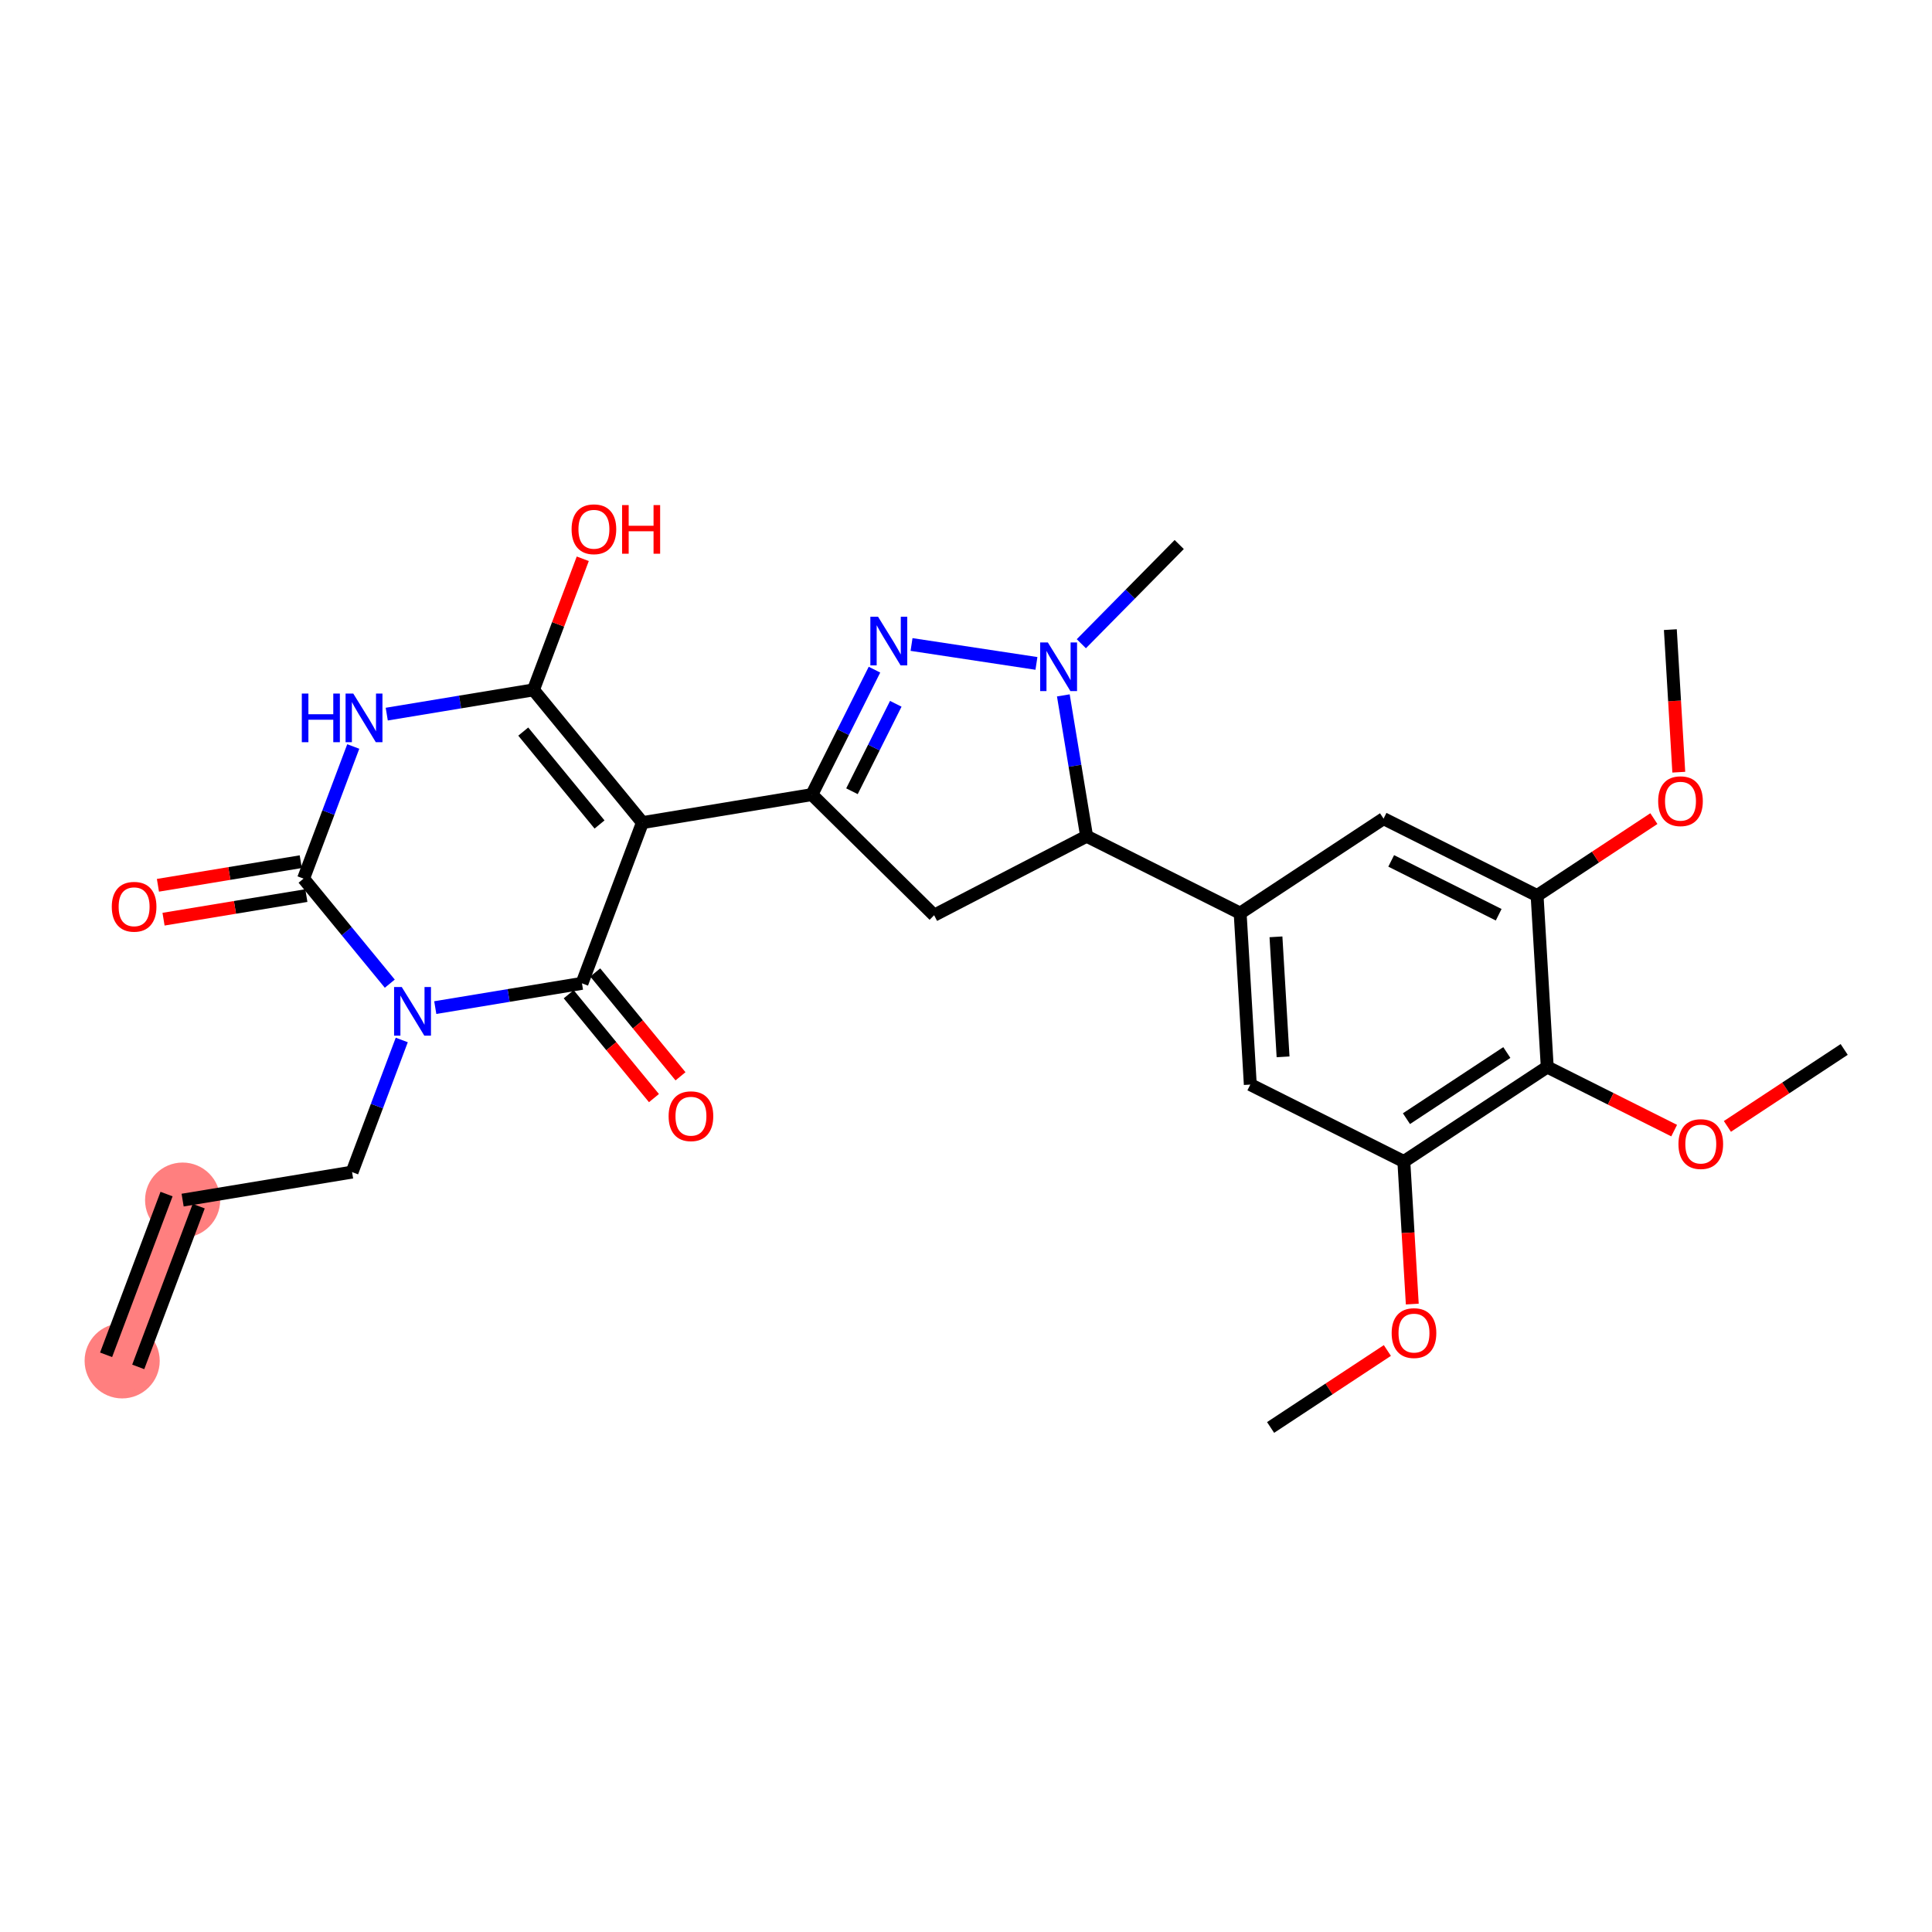 <?xml version='1.0' encoding='iso-8859-1'?>
<svg version='1.1' baseProfile='full'
              xmlns='http://www.w3.org/2000/svg'
                      xmlns:rdkit='http://www.rdkit.org/xml'
                      xmlns:xlink='http://www.w3.org/1999/xlink'
                  xml:space='preserve'
width='300px' height='300px' viewBox='0 0 300 300'>
<!-- END OF HEADER -->
<rect style='opacity:1.0;fill:#FFFFFF;stroke:none' width='300' height='300' x='0' y='0'> </rect>
<rect style='opacity:1.0;fill:#FFFFFF;stroke:none' width='300' height='300' x='0' y='0'> </rect>
<path d='M 18.97,211.313 L 28.358,186.353' style='fill:none;fill-rule:evenodd;stroke:#FF7F7F;stroke-width:5.7px;stroke-linecap:butt;stroke-linejoin:miter;stroke-opacity:1' />
<ellipse cx='18.97' cy='211.313' rx='5.333' ry='5.333'  style='fill:#FF7F7F;fill-rule:evenodd;stroke:#FF7F7F;stroke-width:1.0px;stroke-linecap:butt;stroke-linejoin:miter;stroke-opacity:1' />
<ellipse cx='28.358' cy='186.353' rx='5.333' ry='5.333'  style='fill:#FF7F7F;fill-rule:evenodd;stroke:#FF7F7F;stroke-width:1.0px;stroke-linecap:butt;stroke-linejoin:miter;stroke-opacity:1' />
<path class='bond-0 atom-0 atom-1' d='M 21.466,212.252 L 30.855,187.292' style='fill:none;fill-rule:evenodd;stroke:#000000;stroke-width:2.0px;stroke-linecap:butt;stroke-linejoin:miter;stroke-opacity:1' />
<path class='bond-0 atom-0 atom-1' d='M 16.474,210.374 L 25.862,185.414' style='fill:none;fill-rule:evenodd;stroke:#000000;stroke-width:2.0px;stroke-linecap:butt;stroke-linejoin:miter;stroke-opacity:1' />
<path class='bond-1 atom-1 atom-2' d='M 28.358,186.353 L 54.669,182.003' style='fill:none;fill-rule:evenodd;stroke:#000000;stroke-width:2.0px;stroke-linecap:butt;stroke-linejoin:miter;stroke-opacity:1' />
<path class='bond-2 atom-2 atom-3' d='M 54.669,182.003 L 58.528,171.745' style='fill:none;fill-rule:evenodd;stroke:#000000;stroke-width:2.0px;stroke-linecap:butt;stroke-linejoin:miter;stroke-opacity:1' />
<path class='bond-2 atom-2 atom-3' d='M 58.528,171.745 L 62.386,161.486' style='fill:none;fill-rule:evenodd;stroke:#0000FF;stroke-width:2.0px;stroke-linecap:butt;stroke-linejoin:miter;stroke-opacity:1' />
<path class='bond-3 atom-3 atom-4' d='M 60.527,152.743 L 53.831,144.588' style='fill:none;fill-rule:evenodd;stroke:#0000FF;stroke-width:2.0px;stroke-linecap:butt;stroke-linejoin:miter;stroke-opacity:1' />
<path class='bond-3 atom-3 atom-4' d='M 53.831,144.588 L 47.136,136.433' style='fill:none;fill-rule:evenodd;stroke:#000000;stroke-width:2.0px;stroke-linecap:butt;stroke-linejoin:miter;stroke-opacity:1' />
<path class='bond-29 atom-28 atom-3' d='M 90.368,152.694 L 78.978,154.577' style='fill:none;fill-rule:evenodd;stroke:#000000;stroke-width:2.0px;stroke-linecap:butt;stroke-linejoin:miter;stroke-opacity:1' />
<path class='bond-29 atom-28 atom-3' d='M 78.978,154.577 L 67.588,156.46' style='fill:none;fill-rule:evenodd;stroke:#0000FF;stroke-width:2.0px;stroke-linecap:butt;stroke-linejoin:miter;stroke-opacity:1' />
<path class='bond-4 atom-4 atom-5' d='M 46.701,133.801 L 35.612,135.634' style='fill:none;fill-rule:evenodd;stroke:#000000;stroke-width:2.0px;stroke-linecap:butt;stroke-linejoin:miter;stroke-opacity:1' />
<path class='bond-4 atom-4 atom-5' d='M 35.612,135.634 L 24.524,137.467' style='fill:none;fill-rule:evenodd;stroke:#FF0000;stroke-width:2.0px;stroke-linecap:butt;stroke-linejoin:miter;stroke-opacity:1' />
<path class='bond-4 atom-4 atom-5' d='M 47.571,139.064 L 36.482,140.897' style='fill:none;fill-rule:evenodd;stroke:#000000;stroke-width:2.0px;stroke-linecap:butt;stroke-linejoin:miter;stroke-opacity:1' />
<path class='bond-4 atom-4 atom-5' d='M 36.482,140.897 L 25.394,142.73' style='fill:none;fill-rule:evenodd;stroke:#FF0000;stroke-width:2.0px;stroke-linecap:butt;stroke-linejoin:miter;stroke-opacity:1' />
<path class='bond-5 atom-4 atom-6' d='M 47.136,136.433 L 50.994,126.174' style='fill:none;fill-rule:evenodd;stroke:#000000;stroke-width:2.0px;stroke-linecap:butt;stroke-linejoin:miter;stroke-opacity:1' />
<path class='bond-5 atom-4 atom-6' d='M 50.994,126.174 L 54.853,115.915' style='fill:none;fill-rule:evenodd;stroke:#0000FF;stroke-width:2.0px;stroke-linecap:butt;stroke-linejoin:miter;stroke-opacity:1' />
<path class='bond-6 atom-6 atom-7' d='M 60.055,110.889 L 71.445,109.006' style='fill:none;fill-rule:evenodd;stroke:#0000FF;stroke-width:2.0px;stroke-linecap:butt;stroke-linejoin:miter;stroke-opacity:1' />
<path class='bond-6 atom-6 atom-7' d='M 71.445,109.006 L 82.835,107.123' style='fill:none;fill-rule:evenodd;stroke:#000000;stroke-width:2.0px;stroke-linecap:butt;stroke-linejoin:miter;stroke-opacity:1' />
<path class='bond-7 atom-7 atom-8' d='M 82.835,107.123 L 86.663,96.945' style='fill:none;fill-rule:evenodd;stroke:#000000;stroke-width:2.0px;stroke-linecap:butt;stroke-linejoin:miter;stroke-opacity:1' />
<path class='bond-7 atom-7 atom-8' d='M 86.663,96.945 L 90.492,86.766' style='fill:none;fill-rule:evenodd;stroke:#FF0000;stroke-width:2.0px;stroke-linecap:butt;stroke-linejoin:miter;stroke-opacity:1' />
<path class='bond-8 atom-7 atom-9' d='M 82.835,107.123 L 99.756,127.734' style='fill:none;fill-rule:evenodd;stroke:#000000;stroke-width:2.0px;stroke-linecap:butt;stroke-linejoin:miter;stroke-opacity:1' />
<path class='bond-8 atom-7 atom-9' d='M 81.251,113.599 L 93.096,128.027' style='fill:none;fill-rule:evenodd;stroke:#000000;stroke-width:2.0px;stroke-linecap:butt;stroke-linejoin:miter;stroke-opacity:1' />
<path class='bond-9 atom-9 atom-10' d='M 99.756,127.734 L 126.067,123.385' style='fill:none;fill-rule:evenodd;stroke:#000000;stroke-width:2.0px;stroke-linecap:butt;stroke-linejoin:miter;stroke-opacity:1' />
<path class='bond-27 atom-9 atom-28' d='M 99.756,127.734 L 90.368,152.694' style='fill:none;fill-rule:evenodd;stroke:#000000;stroke-width:2.0px;stroke-linecap:butt;stroke-linejoin:miter;stroke-opacity:1' />
<path class='bond-10 atom-10 atom-11' d='M 126.067,123.385 L 130.927,113.685' style='fill:none;fill-rule:evenodd;stroke:#000000;stroke-width:2.0px;stroke-linecap:butt;stroke-linejoin:miter;stroke-opacity:1' />
<path class='bond-10 atom-10 atom-11' d='M 130.927,113.685 L 135.787,103.985' style='fill:none;fill-rule:evenodd;stroke:#0000FF;stroke-width:2.0px;stroke-linecap:butt;stroke-linejoin:miter;stroke-opacity:1' />
<path class='bond-10 atom-10 atom-11' d='M 132.293,122.864 L 135.695,116.074' style='fill:none;fill-rule:evenodd;stroke:#000000;stroke-width:2.0px;stroke-linecap:butt;stroke-linejoin:miter;stroke-opacity:1' />
<path class='bond-10 atom-10 atom-11' d='M 135.695,116.074 L 139.097,109.285' style='fill:none;fill-rule:evenodd;stroke:#0000FF;stroke-width:2.0px;stroke-linecap:butt;stroke-linejoin:miter;stroke-opacity:1' />
<path class='bond-30 atom-27 atom-10' d='M 145.05,142.114 L 126.067,123.385' style='fill:none;fill-rule:evenodd;stroke:#000000;stroke-width:2.0px;stroke-linecap:butt;stroke-linejoin:miter;stroke-opacity:1' />
<path class='bond-11 atom-11 atom-12' d='M 141.544,100.077 L 160.938,103.015' style='fill:none;fill-rule:evenodd;stroke:#0000FF;stroke-width:2.0px;stroke-linecap:butt;stroke-linejoin:miter;stroke-opacity:1' />
<path class='bond-12 atom-12 atom-13' d='M 167.91,99.958 L 175.51,92.255' style='fill:none;fill-rule:evenodd;stroke:#0000FF;stroke-width:2.0px;stroke-linecap:butt;stroke-linejoin:miter;stroke-opacity:1' />
<path class='bond-12 atom-12 atom-13' d='M 175.51,92.255 L 183.109,84.553' style='fill:none;fill-rule:evenodd;stroke:#000000;stroke-width:2.0px;stroke-linecap:butt;stroke-linejoin:miter;stroke-opacity:1' />
<path class='bond-13 atom-12 atom-14' d='M 165.114,107.979 L 166.921,118.913' style='fill:none;fill-rule:evenodd;stroke:#0000FF;stroke-width:2.0px;stroke-linecap:butt;stroke-linejoin:miter;stroke-opacity:1' />
<path class='bond-13 atom-12 atom-14' d='M 166.921,118.913 L 168.729,129.847' style='fill:none;fill-rule:evenodd;stroke:#000000;stroke-width:2.0px;stroke-linecap:butt;stroke-linejoin:miter;stroke-opacity:1' />
<path class='bond-14 atom-14 atom-15' d='M 168.729,129.847 L 192.571,141.793' style='fill:none;fill-rule:evenodd;stroke:#000000;stroke-width:2.0px;stroke-linecap:butt;stroke-linejoin:miter;stroke-opacity:1' />
<path class='bond-26 atom-14 atom-27' d='M 168.729,129.847 L 145.05,142.114' style='fill:none;fill-rule:evenodd;stroke:#000000;stroke-width:2.0px;stroke-linecap:butt;stroke-linejoin:miter;stroke-opacity:1' />
<path class='bond-15 atom-15 atom-16' d='M 192.571,141.793 L 194.146,168.414' style='fill:none;fill-rule:evenodd;stroke:#000000;stroke-width:2.0px;stroke-linecap:butt;stroke-linejoin:miter;stroke-opacity:1' />
<path class='bond-15 atom-15 atom-16' d='M 198.131,145.471 L 199.234,164.106' style='fill:none;fill-rule:evenodd;stroke:#000000;stroke-width:2.0px;stroke-linecap:butt;stroke-linejoin:miter;stroke-opacity:1' />
<path class='bond-31 atom-26 atom-15' d='M 214.838,127.118 L 192.571,141.793' style='fill:none;fill-rule:evenodd;stroke:#000000;stroke-width:2.0px;stroke-linecap:butt;stroke-linejoin:miter;stroke-opacity:1' />
<path class='bond-16 atom-16 atom-17' d='M 194.146,168.414 L 217.988,180.36' style='fill:none;fill-rule:evenodd;stroke:#000000;stroke-width:2.0px;stroke-linecap:butt;stroke-linejoin:miter;stroke-opacity:1' />
<path class='bond-17 atom-17 atom-18' d='M 217.988,180.36 L 218.643,191.428' style='fill:none;fill-rule:evenodd;stroke:#000000;stroke-width:2.0px;stroke-linecap:butt;stroke-linejoin:miter;stroke-opacity:1' />
<path class='bond-17 atom-17 atom-18' d='M 218.643,191.428 L 219.298,202.496' style='fill:none;fill-rule:evenodd;stroke:#FF0000;stroke-width:2.0px;stroke-linecap:butt;stroke-linejoin:miter;stroke-opacity:1' />
<path class='bond-19 atom-17 atom-20' d='M 217.988,180.36 L 240.255,165.686' style='fill:none;fill-rule:evenodd;stroke:#000000;stroke-width:2.0px;stroke-linecap:butt;stroke-linejoin:miter;stroke-opacity:1' />
<path class='bond-19 atom-17 atom-20' d='M 218.393,173.706 L 233.98,163.433' style='fill:none;fill-rule:evenodd;stroke:#000000;stroke-width:2.0px;stroke-linecap:butt;stroke-linejoin:miter;stroke-opacity:1' />
<path class='bond-18 atom-18 atom-19' d='M 215.43,209.705 L 206.363,215.68' style='fill:none;fill-rule:evenodd;stroke:#FF0000;stroke-width:2.0px;stroke-linecap:butt;stroke-linejoin:miter;stroke-opacity:1' />
<path class='bond-18 atom-18 atom-19' d='M 206.363,215.68 L 197.297,221.656' style='fill:none;fill-rule:evenodd;stroke:#000000;stroke-width:2.0px;stroke-linecap:butt;stroke-linejoin:miter;stroke-opacity:1' />
<path class='bond-20 atom-20 atom-21' d='M 240.255,165.686 L 250.109,170.623' style='fill:none;fill-rule:evenodd;stroke:#000000;stroke-width:2.0px;stroke-linecap:butt;stroke-linejoin:miter;stroke-opacity:1' />
<path class='bond-20 atom-20 atom-21' d='M 250.109,170.623 L 259.963,175.561' style='fill:none;fill-rule:evenodd;stroke:#FF0000;stroke-width:2.0px;stroke-linecap:butt;stroke-linejoin:miter;stroke-opacity:1' />
<path class='bond-22 atom-20 atom-23' d='M 240.255,165.686 L 238.68,139.065' style='fill:none;fill-rule:evenodd;stroke:#000000;stroke-width:2.0px;stroke-linecap:butt;stroke-linejoin:miter;stroke-opacity:1' />
<path class='bond-21 atom-21 atom-22' d='M 268.23,174.908 L 277.297,168.932' style='fill:none;fill-rule:evenodd;stroke:#FF0000;stroke-width:2.0px;stroke-linecap:butt;stroke-linejoin:miter;stroke-opacity:1' />
<path class='bond-21 atom-21 atom-22' d='M 277.297,168.932 L 286.364,162.957' style='fill:none;fill-rule:evenodd;stroke:#000000;stroke-width:2.0px;stroke-linecap:butt;stroke-linejoin:miter;stroke-opacity:1' />
<path class='bond-23 atom-23 atom-24' d='M 238.68,139.065 L 247.746,133.089' style='fill:none;fill-rule:evenodd;stroke:#000000;stroke-width:2.0px;stroke-linecap:butt;stroke-linejoin:miter;stroke-opacity:1' />
<path class='bond-23 atom-23 atom-24' d='M 247.746,133.089 L 256.813,127.114' style='fill:none;fill-rule:evenodd;stroke:#FF0000;stroke-width:2.0px;stroke-linecap:butt;stroke-linejoin:miter;stroke-opacity:1' />
<path class='bond-25 atom-23 atom-26' d='M 238.68,139.065 L 214.838,127.118' style='fill:none;fill-rule:evenodd;stroke:#000000;stroke-width:2.0px;stroke-linecap:butt;stroke-linejoin:miter;stroke-opacity:1' />
<path class='bond-25 atom-23 atom-26' d='M 232.714,142.041 L 216.025,133.679' style='fill:none;fill-rule:evenodd;stroke:#000000;stroke-width:2.0px;stroke-linecap:butt;stroke-linejoin:miter;stroke-opacity:1' />
<path class='bond-24 atom-24 atom-25' d='M 260.681,119.905 L 260.026,108.837' style='fill:none;fill-rule:evenodd;stroke:#FF0000;stroke-width:2.0px;stroke-linecap:butt;stroke-linejoin:miter;stroke-opacity:1' />
<path class='bond-24 atom-24 atom-25' d='M 260.026,108.837 L 259.371,97.769' style='fill:none;fill-rule:evenodd;stroke:#000000;stroke-width:2.0px;stroke-linecap:butt;stroke-linejoin:miter;stroke-opacity:1' />
<path class='bond-28 atom-28 atom-29' d='M 88.307,154.386 L 94.926,162.449' style='fill:none;fill-rule:evenodd;stroke:#000000;stroke-width:2.0px;stroke-linecap:butt;stroke-linejoin:miter;stroke-opacity:1' />
<path class='bond-28 atom-28 atom-29' d='M 94.926,162.449 L 101.546,170.512' style='fill:none;fill-rule:evenodd;stroke:#FF0000;stroke-width:2.0px;stroke-linecap:butt;stroke-linejoin:miter;stroke-opacity:1' />
<path class='bond-28 atom-28 atom-29' d='M 92.429,151.002 L 99.049,159.065' style='fill:none;fill-rule:evenodd;stroke:#000000;stroke-width:2.0px;stroke-linecap:butt;stroke-linejoin:miter;stroke-opacity:1' />
<path class='bond-28 atom-28 atom-29' d='M 99.049,159.065 L 105.668,167.127' style='fill:none;fill-rule:evenodd;stroke:#FF0000;stroke-width:2.0px;stroke-linecap:butt;stroke-linejoin:miter;stroke-opacity:1' />
<path  class='atom-3' d='M 62.388 153.267
L 64.863 157.267
Q 65.108 157.662, 65.503 158.377
Q 65.897 159.091, 65.919 159.134
L 65.919 153.267
L 66.921 153.267
L 66.921 160.819
L 65.887 160.819
L 63.231 156.446
Q 62.921 155.934, 62.591 155.347
Q 62.271 154.761, 62.175 154.579
L 62.175 160.819
L 61.193 160.819
L 61.193 153.267
L 62.388 153.267
' fill='#0000FF'/>
<path  class='atom-5' d='M 17.358 140.803
Q 17.358 138.99, 18.255 137.976
Q 19.151 136.963, 20.825 136.963
Q 22.5 136.963, 23.396 137.976
Q 24.292 138.99, 24.292 140.803
Q 24.292 142.638, 23.385 143.683
Q 22.479 144.718, 20.825 144.718
Q 19.161 144.718, 18.255 143.683
Q 17.358 142.649, 17.358 140.803
M 20.825 143.865
Q 21.977 143.865, 22.596 143.097
Q 23.225 142.318, 23.225 140.803
Q 23.225 139.32, 22.596 138.574
Q 21.977 137.816, 20.825 137.816
Q 19.673 137.816, 19.044 138.563
Q 18.425 139.31, 18.425 140.803
Q 18.425 142.329, 19.044 143.097
Q 19.673 143.865, 20.825 143.865
' fill='#FF0000'/>
<path  class='atom-6' d='M 46.865 107.696
L 47.889 107.696
L 47.889 110.907
L 51.751 110.907
L 51.751 107.696
L 52.775 107.696
L 52.775 115.249
L 51.751 115.249
L 51.751 111.76
L 47.889 111.76
L 47.889 115.249
L 46.865 115.249
L 46.865 107.696
' fill='#0000FF'/>
<path  class='atom-6' d='M 54.855 107.696
L 57.33 111.696
Q 57.575 112.091, 57.97 112.806
Q 58.364 113.52, 58.386 113.563
L 58.386 107.696
L 59.388 107.696
L 59.388 115.249
L 58.354 115.249
L 55.697 110.875
Q 55.388 110.363, 55.057 109.776
Q 54.737 109.19, 54.642 109.008
L 54.642 115.249
L 53.66 115.249
L 53.66 107.696
L 54.855 107.696
' fill='#0000FF'/>
<path  class='atom-8' d='M 88.756 82.184
Q 88.756 80.371, 89.652 79.358
Q 90.549 78.344, 92.223 78.344
Q 93.898 78.344, 94.794 79.358
Q 95.69 80.371, 95.69 82.184
Q 95.69 84.019, 94.783 85.064
Q 93.877 86.099, 92.223 86.099
Q 90.559 86.099, 89.652 85.064
Q 88.756 84.03, 88.756 82.184
M 92.223 85.246
Q 93.375 85.246, 93.994 84.478
Q 94.623 83.699, 94.623 82.184
Q 94.623 80.702, 93.994 79.955
Q 93.375 79.198, 92.223 79.198
Q 91.071 79.198, 90.442 79.944
Q 89.823 80.691, 89.823 82.184
Q 89.823 83.71, 90.442 84.478
Q 91.071 85.246, 92.223 85.246
' fill='#FF0000'/>
<path  class='atom-8' d='M 96.597 78.43
L 97.621 78.43
L 97.621 81.64
L 101.482 81.64
L 101.482 78.43
L 102.506 78.43
L 102.506 85.982
L 101.482 85.982
L 101.482 82.494
L 97.621 82.494
L 97.621 85.982
L 96.597 85.982
L 96.597 78.43
' fill='#FF0000'/>
<path  class='atom-11' d='M 136.344 95.766
L 138.818 99.767
Q 139.064 100.161, 139.458 100.876
Q 139.853 101.591, 139.874 101.633
L 139.874 95.766
L 140.877 95.766
L 140.877 103.319
L 139.842 103.319
L 137.186 98.945
Q 136.877 98.433, 136.546 97.847
Q 136.226 97.26, 136.13 97.079
L 136.13 103.319
L 135.149 103.319
L 135.149 95.766
L 136.344 95.766
' fill='#0000FF'/>
<path  class='atom-12' d='M 162.71 99.76
L 165.185 103.761
Q 165.43 104.155, 165.825 104.87
Q 166.22 105.585, 166.241 105.627
L 166.241 99.76
L 167.244 99.76
L 167.244 107.313
L 166.209 107.313
L 163.553 102.939
Q 163.244 102.427, 162.913 101.841
Q 162.593 101.254, 162.497 101.072
L 162.497 107.313
L 161.516 107.313
L 161.516 99.76
L 162.71 99.76
' fill='#0000FF'/>
<path  class='atom-18' d='M 216.097 207.002
Q 216.097 205.189, 216.993 204.176
Q 217.889 203.162, 219.564 203.162
Q 221.238 203.162, 222.134 204.176
Q 223.03 205.189, 223.03 207.002
Q 223.03 208.837, 222.124 209.883
Q 221.217 210.917, 219.564 210.917
Q 217.899 210.917, 216.993 209.883
Q 216.097 208.848, 216.097 207.002
M 219.564 210.064
Q 220.716 210.064, 221.334 209.296
Q 221.964 208.517, 221.964 207.002
Q 221.964 205.52, 221.334 204.773
Q 220.716 204.016, 219.564 204.016
Q 218.411 204.016, 217.782 204.762
Q 217.163 205.509, 217.163 207.002
Q 217.163 208.528, 217.782 209.296
Q 218.411 210.064, 219.564 210.064
' fill='#FF0000'/>
<path  class='atom-21' d='M 260.63 177.653
Q 260.63 175.84, 261.526 174.826
Q 262.422 173.813, 264.097 173.813
Q 265.772 173.813, 266.668 174.826
Q 267.564 175.84, 267.564 177.653
Q 267.564 179.488, 266.657 180.533
Q 265.75 181.568, 264.097 181.568
Q 262.433 181.568, 261.526 180.533
Q 260.63 179.498, 260.63 177.653
M 264.097 180.714
Q 265.249 180.714, 265.868 179.946
Q 266.497 179.168, 266.497 177.653
Q 266.497 176.17, 265.868 175.424
Q 265.249 174.666, 264.097 174.666
Q 262.945 174.666, 262.316 175.413
Q 261.697 176.16, 261.697 177.653
Q 261.697 179.178, 262.316 179.946
Q 262.945 180.714, 264.097 180.714
' fill='#FF0000'/>
<path  class='atom-24' d='M 257.48 124.411
Q 257.48 122.598, 258.376 121.585
Q 259.272 120.571, 260.946 120.571
Q 262.621 120.571, 263.517 121.585
Q 264.413 122.598, 264.413 124.411
Q 264.413 126.246, 263.506 127.291
Q 262.6 128.326, 260.946 128.326
Q 259.282 128.326, 258.376 127.291
Q 257.48 126.257, 257.48 124.411
M 260.946 127.473
Q 262.098 127.473, 262.717 126.705
Q 263.346 125.926, 263.346 124.411
Q 263.346 122.929, 262.717 122.182
Q 262.098 121.425, 260.946 121.425
Q 259.794 121.425, 259.165 122.171
Q 258.546 122.918, 258.546 124.411
Q 258.546 125.937, 259.165 126.705
Q 259.794 127.473, 260.946 127.473
' fill='#FF0000'/>
<path  class='atom-29' d='M 103.823 173.326
Q 103.823 171.513, 104.719 170.499
Q 105.615 169.486, 107.29 169.486
Q 108.964 169.486, 109.86 170.499
Q 110.756 171.513, 110.756 173.326
Q 110.756 175.161, 109.85 176.206
Q 108.943 177.241, 107.29 177.241
Q 105.626 177.241, 104.719 176.206
Q 103.823 175.172, 103.823 173.326
M 107.29 176.388
Q 108.442 176.388, 109.06 175.62
Q 109.69 174.841, 109.69 173.326
Q 109.69 171.843, 109.06 171.097
Q 108.442 170.339, 107.29 170.339
Q 106.138 170.339, 105.508 171.086
Q 104.89 171.833, 104.89 173.326
Q 104.89 174.852, 105.508 175.62
Q 106.138 176.388, 107.29 176.388
' fill='#FF0000'/>
</svg>
